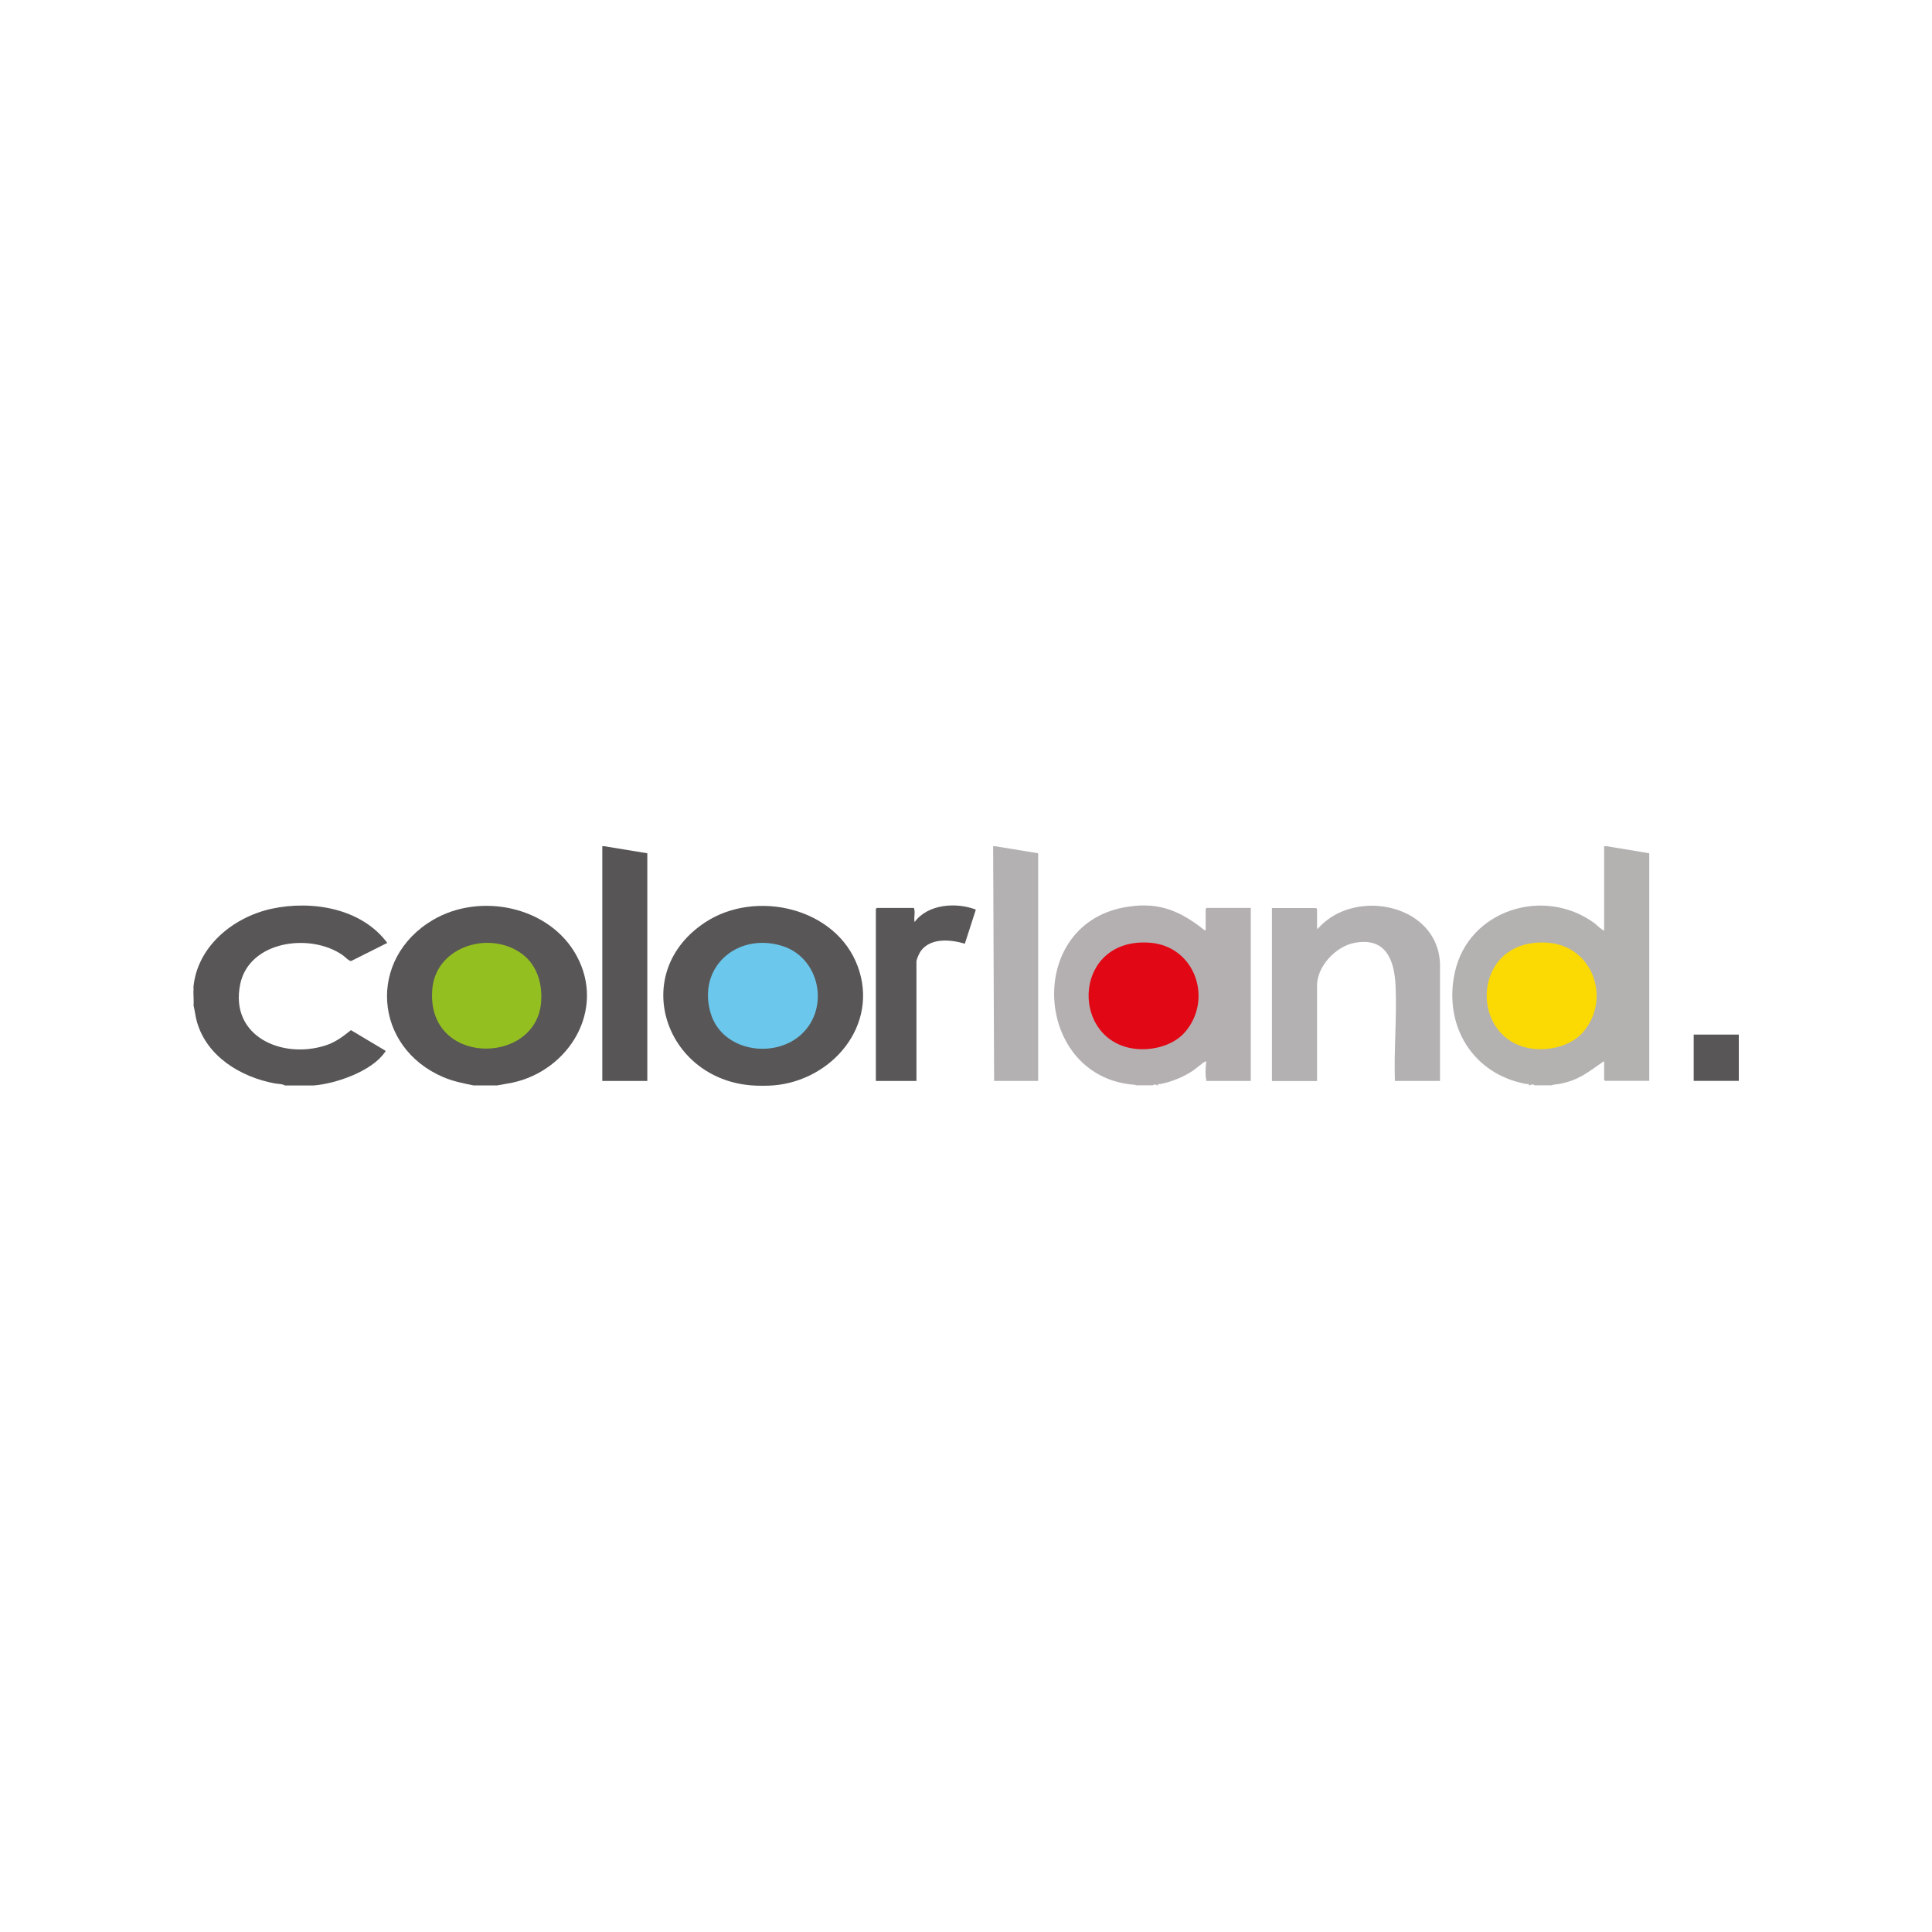 <?xml version="1.0" encoding="UTF-8"?>
<svg id="Layer_1" xmlns="http://www.w3.org/2000/svg" version="1.1" viewBox="0 0 200 200">
  <!-- Generator: Adobe Illustrator 29.7.1, SVG Export Plug-In . SVG Version: 2.1.1 Build 8)  -->
  <defs>
    <style>
      .st0 {
        fill: #fbda03;
      }

      .st1 {
        fill: #6bc7eb;
      }

      .st2 {
        fill: #585657;
      }

      .st3 {
        fill: #585556;
      }

      .st4 {
        fill: #94bf21;
      }

      .st5 {
        fill: #585656;
      }

      .st6 {
        fill: #b4b0b1;
      }

      .st7 {
        fill: #b4b1b1;
      }

      .st8 {
        fill: #b4b1b2;
      }

      .st9 {
        fill: #e20714;
      }

      .st10 {
        fill: #595758;
      }
    </style>
  </defs>
  <g>
    <path class="st7" d="M166.33,87.6l4.4.73v23.56h-4.57s-.1-.09-.1-.1v-1.9c-.12-.01-.2.08-.29.15-1.48,1.03-2.38,1.77-4.24,2.15-.31.06-.65.06-.94.16h-1.73c-.08-.11-.38-.11-.47,0h-.13c.04-.21-.1-.11-.23-.13-5.61-1.01-8.64-6.09-7.42-11.59,1.43-6.45,9.23-8.88,14.44-5.07.12.09.92.85,1.01.76v-8.72h.27Z"/>
    <path class="st6" d="M117.61,112.36l-.11-.06c-10.39-.71-11.5-16.41-1.17-18.36,3.27-.62,5.52.16,8.05,2.11.12.1.28.25.43.27v-2.23s.09-.1.1-.1h4.57v17.91h-4.6c0-.17-.06-.33-.07-.5-.03-.38,0-1.03.05-1.42.01-.09.05-.11-.08-.09-.18.03-1.04.79-1.31.96-1,.66-2.18,1.14-3.36,1.37-.12.02-.27-.08-.23.13h-.13c-.06-.11-.33-.11-.4,0h-1.73Z"/>
    <path class="st5" d="M51.41,112.36h-2.4c-1.07-.22-2.1-.42-3.11-.85-7.25-3.09-7.9-12.26-1.08-16.28,4.91-2.89,12.09-1.4,14.87,3.71,3.05,5.61-.78,11.88-6.66,13.14l-1.61.29Z"/>
    <path class="st2" d="M80.08,112.36c-.62.05-1.65.05-2.27,0-9.03-.7-12.72-11.67-4.81-16.88,5.22-3.44,13.54-1.54,15.79,4.55,2.25,6.09-2.65,11.83-8.72,12.33Z"/>
    <path class="st2" d="M20.02,102.24c.37-4.25,4.11-7.29,8.07-8.16,4.17-.91,9.33-.07,12,3.53l-3.73,1.87c-.22.04-.68-.47-.91-.62-3.36-2.32-9.68-1.46-10.59,3.05-1.09,5.4,4.37,7.76,8.85,6.31,1.04-.34,1.78-.91,2.62-1.58l3.57,2.13c.03.1-.03.11-.07.17-1.36,1.97-5.1,3.26-7.4,3.43h-2.93c-.3-.19-.73-.15-1.08-.22-3.5-.66-7-2.77-8.03-6.36-.16-.55-.21-1.12-.35-1.68.04-.6-.05-1.27,0-1.86Z"/>
    <polygon class="st8" points="103.01 87.6 107.47 88.33 107.47 111.9 102.91 111.9 102.81 87.6 103.01 87.6"/>
    <polygon class="st3" points="62.55 87.6 67.01 88.33 67.01 111.9 62.35 111.9 62.35 87.6 62.55 87.6"/>
    <rect class="st2" x="175.33" y="107.1" width="4.67" height="4.79"/>
    <path class="st8" d="M149.07,111.9h-4.67c-.11-3.26.21-6.57.07-9.82-.12-2.75-1.03-5.1-4.28-4.47-1.91.37-3.85,2.42-3.85,4.41v9.89h-4.67v-17.91h4.57s.1.09.1.1v2.03c.13.03.13-.05.19-.11,3.8-4.16,12.37-2.4,12.54,3.81v12.08Z"/>
    <path class="st10" d="M94.61,93.99c.17.48-.04.98.07,1.46,1.37-1.87,4.31-2.07,6.34-1.29l-1.14,3.53c-1.46-.43-3.5-.64-4.54.73-.17.22-.47.88-.47,1.13v12.35h-4.2v-17.81s.09-.1.1-.1h3.83Z"/>
  </g>
  <path class="st9" d="M122.64,106.88c-1.31,1.49-3.76,2-5.65,1.61-6.29-1.3-5.74-11.49,2.05-10.9,4.71.36,6.57,5.91,3.6,9.29Z"/>
  <path class="st4" d="M54.12,98.81c1.52,1.17,2.06,3.13,1.89,5-.59,6.54-11.92,6.54-11.26-1.4.37-4.5,6.06-6.16,9.37-3.6Z"/>
  <path class="st1" d="M82.97,107.07c-2.83,2.6-8.17,1.77-9.38-2.11-1.48-4.77,2.65-8.43,7.28-7.07,4,1.17,5.06,6.46,2.09,9.18Z"/>
  <path class="st0" d="M163.85,106.88c-1.31,1.49-3.76,2-5.65,1.61-6.29-1.3-5.74-11.49,2.05-10.9,4.71.36,6.57,5.91,3.6,9.29Z"/>
</svg>